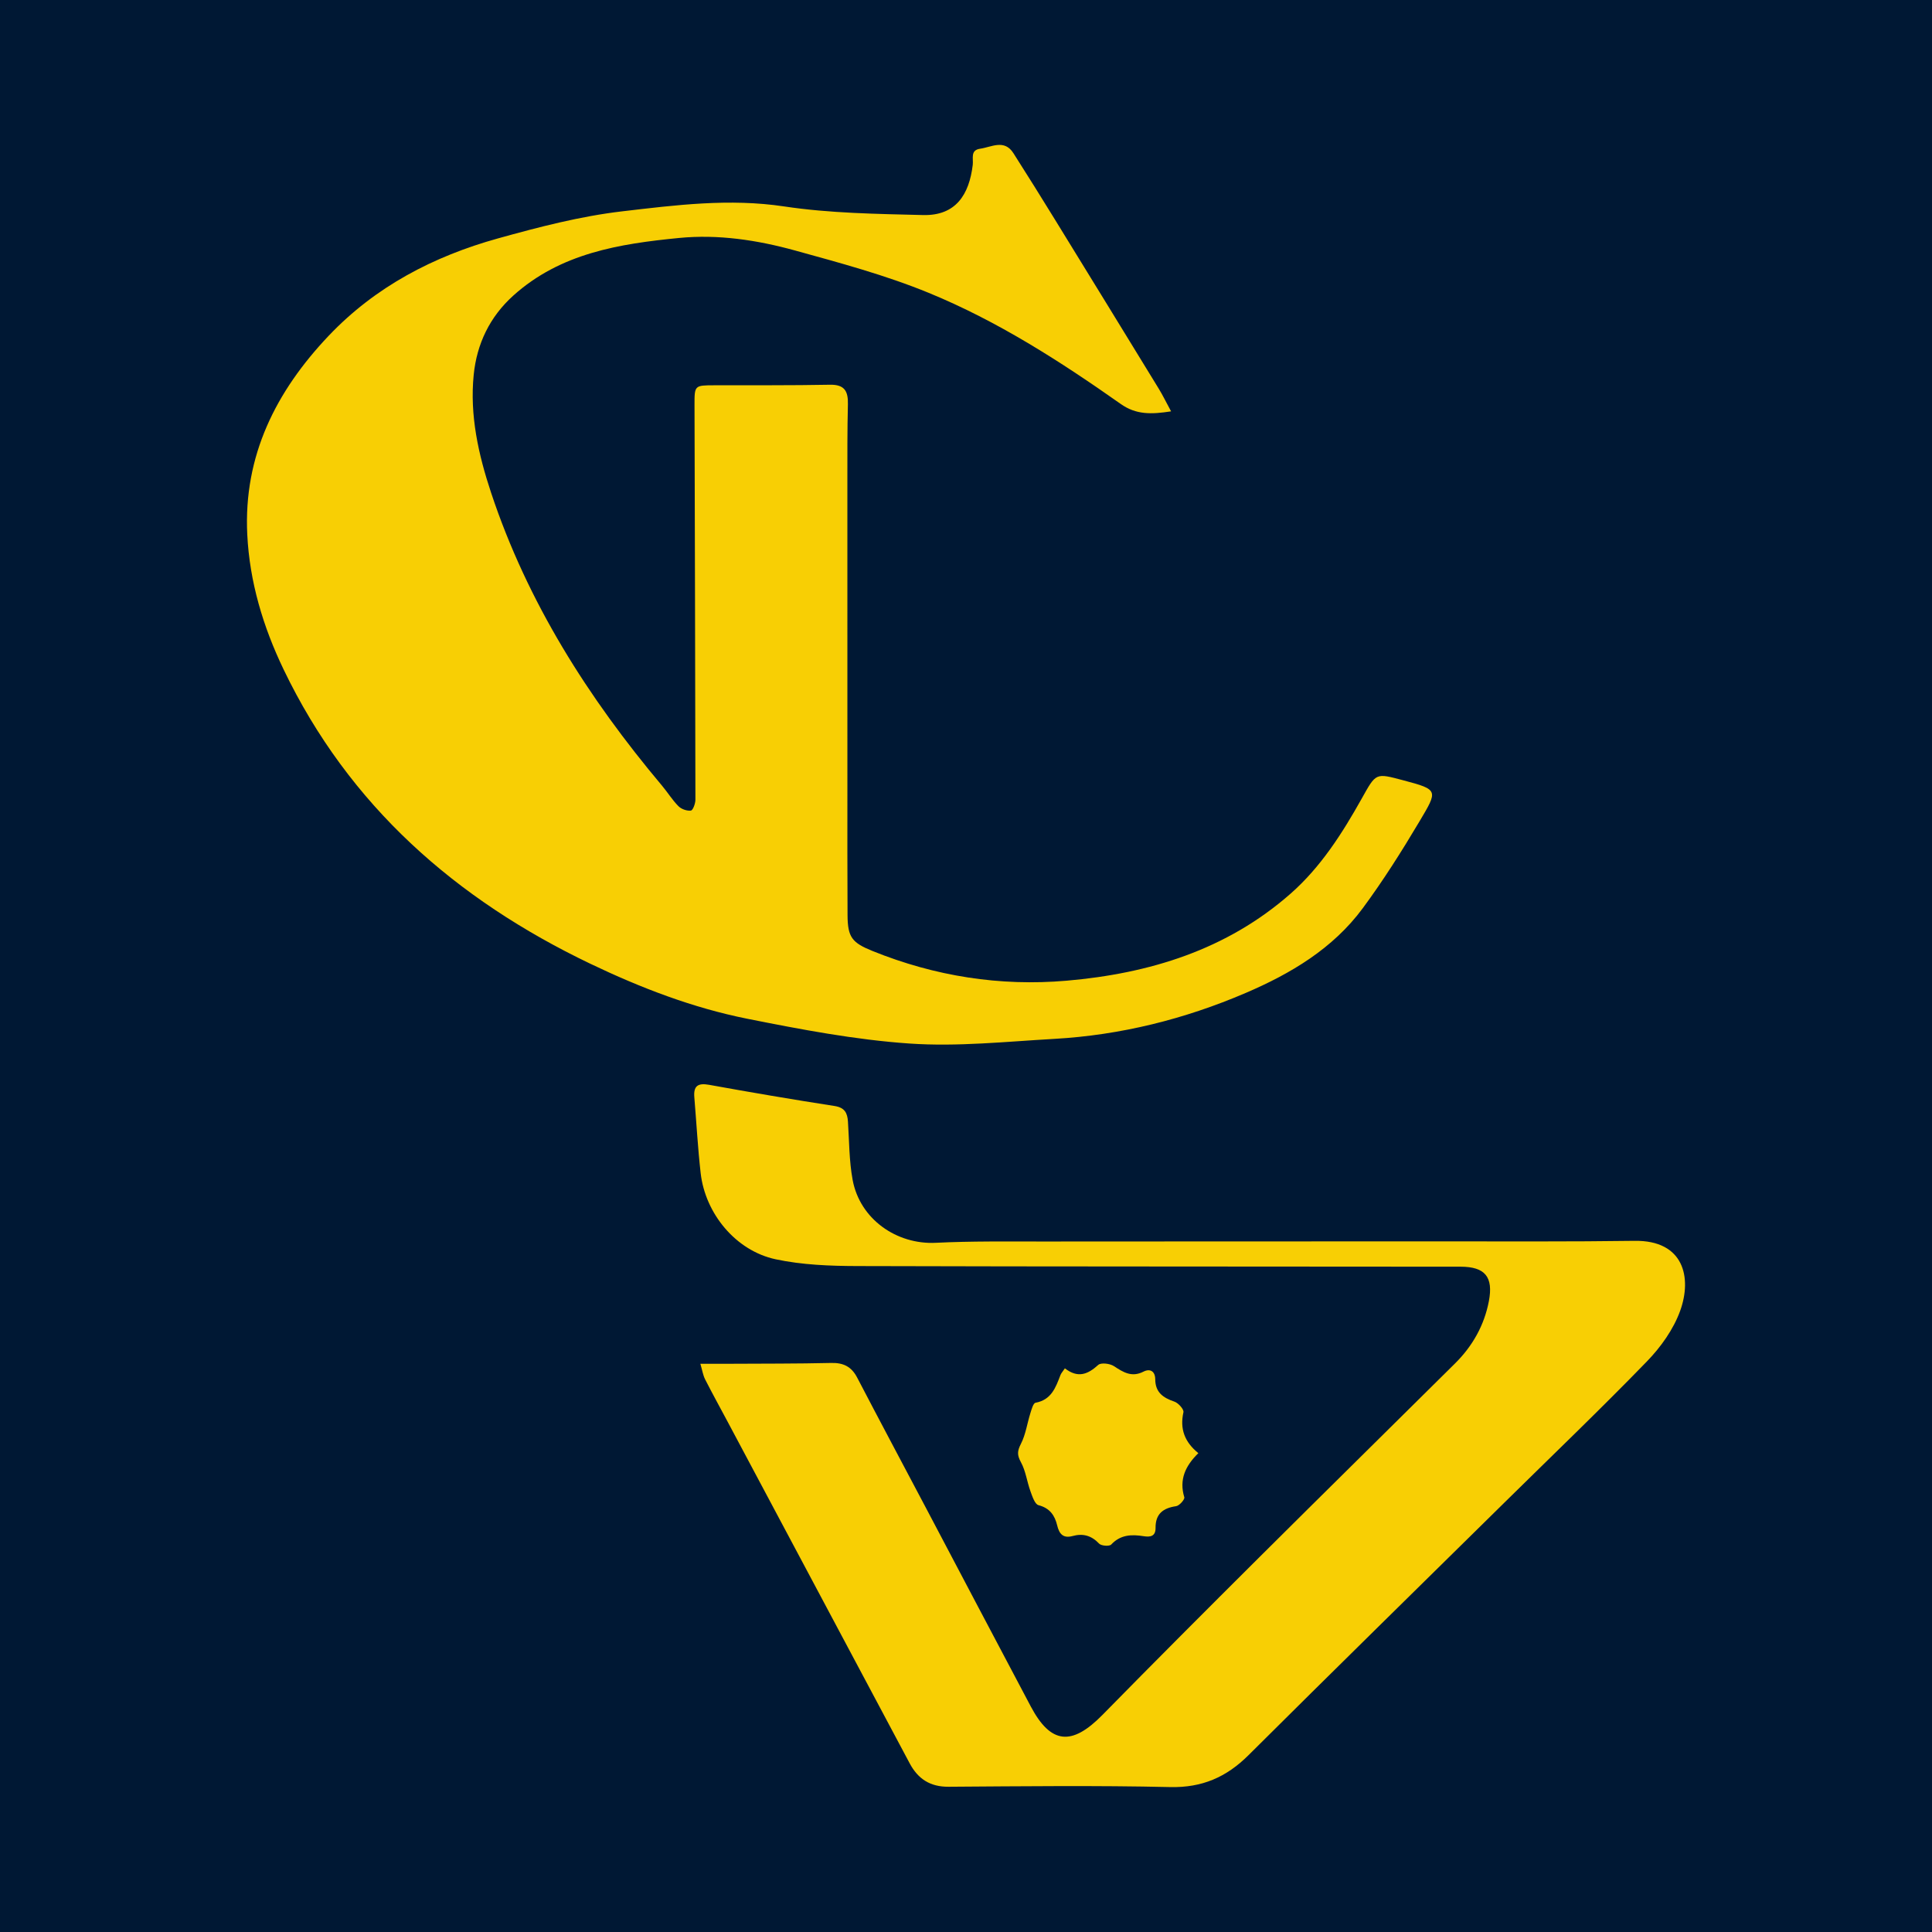 <?xml version="1.0" encoding="utf-8"?>
<!-- Generator: Adobe Illustrator 17.0.0, SVG Export Plug-In . SVG Version: 6.00 Build 0)  -->
<!DOCTYPE svg PUBLIC "-//W3C//DTD SVG 1.1//EN" "http://www.w3.org/Graphics/SVG/1.1/DTD/svg11.dtd">
<svg version="1.1" id="Layer_1" xmlns="http://www.w3.org/2000/svg" xmlns:xlink="http://www.w3.org/1999/xlink" x="0px" y="0px"
	 width="200px" height="200px" viewBox="0 0 200 200" enable-background="new 0 0 200 200" xml:space="preserve">
<rect fill="#001834" width="200" height="200"/>
<g>
	<path fill="#F8CF04" d="M121.23,42.583c-2.047,0.317-3.619,0.358-5.197-0.754c-6.289-4.431-12.777-8.596-19.906-11.518
		c-4.459-1.827-9.164-3.094-13.823-4.38c-3.906-1.078-7.952-1.694-12.007-1.297c-6.17,0.604-12.274,1.569-17.158,5.964
		c-2.447,2.202-3.783,5.011-4.102,8.205c-0.419,4.188,0.483,8.239,1.801,12.206c3.771,11.35,10.05,21.231,17.692,30.321
		c0.586,0.697,1.068,1.489,1.706,2.13c0.3,0.302,0.876,0.505,1.286,0.45c0.209-0.028,0.467-0.727,0.467-1.123
		c-0.014-13.625-0.06-27.249-0.093-40.874c-0.005-2.02,0.014-2.021,2.024-2.028c4-0.013,8.001,0.02,12-0.057
		c1.529-0.029,1.888,0.69,1.855,2.033c-0.065,2.633-0.053,5.267-0.054,7.901c-0.003,10.687,0,21.374,0.002,32.061
		c0.001,4.304-0.01,8.607,0.015,12.911c0.013,2.3,0.463,2.856,2.601,3.719c6.452,2.605,13.171,3.666,20.074,3.069
		c8.575-0.742,16.579-3.194,23.195-9.017c3.112-2.739,5.328-6.218,7.335-9.797c1.532-2.733,1.417-2.701,4.372-1.918
		c3.63,0.961,3.534,1.036,1.633,4.235c-1.829,3.077-3.75,6.118-5.875,8.994c-3.088,4.182-7.445,6.769-12.137,8.779
		c-6.32,2.707-12.923,4.356-19.796,4.746c-4.996,0.283-10.03,0.825-14.994,0.482c-5.621-0.388-11.218-1.455-16.759-2.559
		c-5.665-1.129-11.068-3.207-16.275-5.7C47.19,93.104,36.134,83.415,29.355,69.295c-2.121-4.417-3.517-9.062-3.758-13.964
		c-0.401-8.143,2.966-14.822,8.436-20.58c4.832-5.086,10.852-8.217,17.516-10.071c4.222-1.175,8.517-2.293,12.854-2.802
		c5.543-0.65,11.098-1.361,16.77-0.509c4.733,0.711,9.579,0.774,14.381,0.893c3.405,0.084,4.775-2.13,5.144-5.188
		c0.082-0.677-0.277-1.529,0.766-1.678c1.176-0.168,2.5-1.018,3.442,0.457c1.468,2.299,2.909,4.616,4.34,6.939
		c3.578,5.81,7.146,11.626,10.708,17.446C120.366,40.912,120.712,41.627,121.23,42.583z"/>
	<path fill="#F8CF04" d="M72.501,141.179c1.119,0,2.013,0.004,2.907-0.001c3.546-0.02,7.092-0.004,10.636-0.086
		c1.266-0.03,2.098,0.379,2.69,1.515c2.357,4.525,4.762,9.026,7.145,13.538c3.611,6.838,7.204,13.684,10.831,20.514
		c2.074,3.906,4.242,4.101,7.413,0.87c5.38-5.481,10.808-10.915,16.251-16.333c6.736-6.705,13.511-13.37,20.26-20.062
		c1.806-1.791,3.019-3.944,3.494-6.439c0.477-2.509-0.392-3.565-2.934-3.568c-20.818-0.027-41.636-0.003-62.454-0.065
		c-2.818-0.008-5.697-0.117-8.437-0.7c-4.134-0.881-7.297-4.731-7.772-8.928c-0.295-2.606-0.436-5.229-0.654-7.844
		c-0.097-1.158,0.351-1.503,1.525-1.291c4.32,0.783,8.649,1.52,12.987,2.193c1.053,0.163,1.332,0.709,1.392,1.62
		c0.132,2.014,0.119,4.058,0.484,6.031c0.751,4.058,4.545,6.714,8.619,6.511c3.689-0.183,7.391-0.129,11.087-0.133
		c13.778-0.015,27.557-0.007,41.335-0.014c6.634-0.004,13.27,0.038,19.903-0.056c5.125-0.073,5.949,3.823,4.728,7.226
		c-0.692,1.929-2.012,3.776-3.457,5.265c-4.826,4.975-9.838,9.771-14.776,14.638c-8.826,8.698-17.676,17.372-26.458,26.114
		c-2.286,2.276-4.802,3.378-8.109,3.303c-7.645-0.174-15.296-0.084-22.944-0.033c-1.913,0.013-3.166-0.816-4.025-2.427
		c-6.276-11.778-12.553-23.556-18.83-35.334c-0.785-1.473-1.592-2.934-2.349-4.421C72.775,142.358,72.704,141.863,72.501,141.179z"
		/>
	<path fill="#F8CF04" d="M110.236,141.649c1.359,1.057,2.384,0.615,3.453-0.353c0.287-0.26,1.21-0.146,1.624,0.126
		c0.976,0.642,1.846,1.187,3.058,0.57c0.704-0.358,1.214-0.017,1.218,0.785c0.007,1.367,0.818,1.922,1.985,2.32
		c0.408,0.139,1,0.801,0.934,1.097c-0.382,1.715,0.111,3.077,1.545,4.237c-1.362,1.327-2.003,2.755-1.454,4.567
		c0.066,0.216-0.511,0.874-0.848,0.922c-1.358,0.196-2.141,0.803-2.128,2.248c0.008,0.867-0.532,0.971-1.23,0.859
		c-1.24-0.198-2.394-0.171-3.362,0.864c-0.189,0.202-1.027,0.141-1.252-0.096c-0.795-0.837-1.67-1.08-2.746-0.786
		c-0.962,0.262-1.381-0.202-1.593-1.096c-0.245-1.032-0.761-1.794-1.935-2.098c-0.38-0.098-0.639-0.906-0.831-1.433
		c-0.363-1-0.492-2.111-0.993-3.025c-0.406-0.74-0.371-1.159,0.004-1.892c0.497-0.972,0.647-2.119,0.981-3.18
		c0.122-0.389,0.294-1.029,0.53-1.072c1.644-0.299,2.091-1.584,2.584-2.871C109.847,142.165,109.99,142.017,110.236,141.649z"/>
</g>
</svg>
